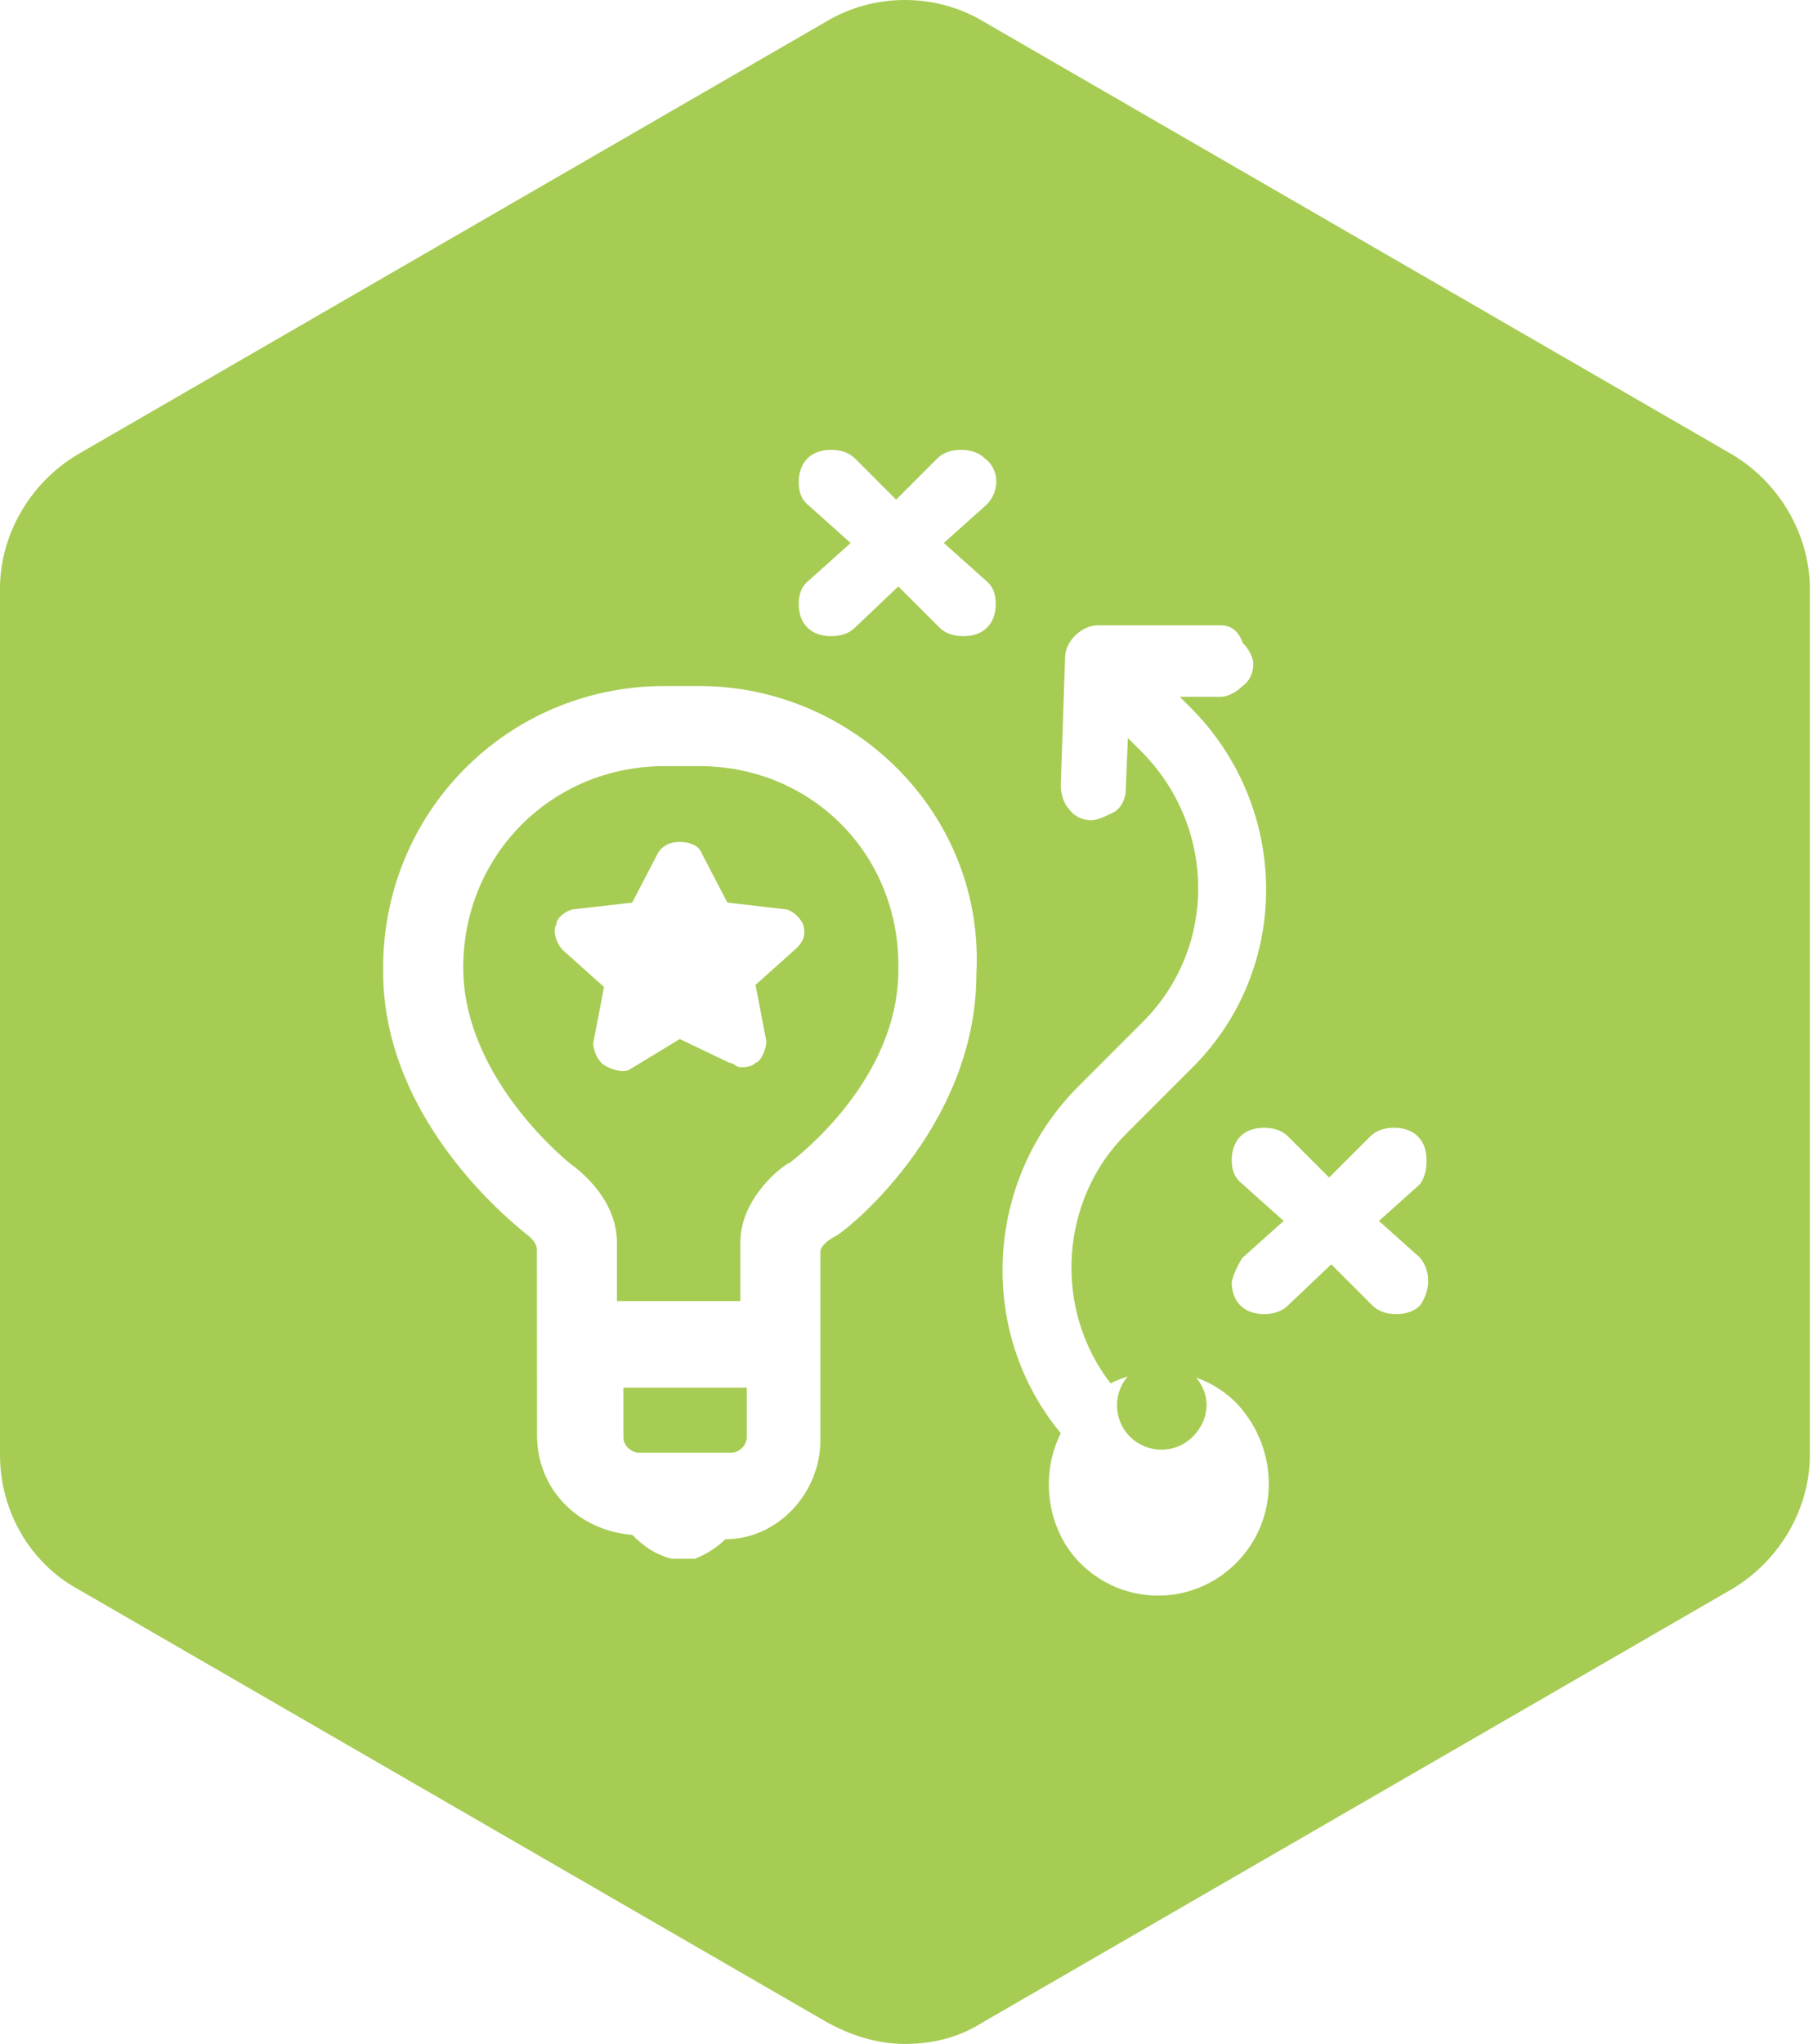 <svg width="71" height="80" viewBox="0 0 71 80" fill="none" xmlns="http://www.w3.org/2000/svg">
<path d="M27.383 29.986H26.025C21.617 29.986 18.141 33.463 18.141 37.87C18.141 42.277 22.379 45.585 22.379 45.585C22.379 45.585 24.161 46.771 24.161 48.638V50.926H28.992V48.638C28.992 46.857 30.687 45.585 30.942 45.503C31.366 45.165 35.181 42.198 35.181 37.96C35.267 33.463 31.793 29.986 27.383 29.986V29.986ZM31.197 37.108L29.588 38.549L30.012 40.754C30.012 41.009 29.843 41.516 29.588 41.602C29.419 41.771 29.164 41.771 28.995 41.771C28.826 41.771 28.74 41.602 28.571 41.602L26.621 40.668L24.671 41.853C24.416 42.022 23.909 41.853 23.654 41.685C23.399 41.516 23.23 41.092 23.23 40.837L23.654 38.632L22.045 37.191C21.79 36.936 21.621 36.429 21.79 36.175C21.79 35.92 22.214 35.582 22.551 35.582L24.757 35.327L25.773 33.377C25.942 33.121 26.197 32.953 26.621 32.953C27.045 32.953 27.383 33.121 27.469 33.377L28.485 35.327L30.691 35.582C30.945 35.582 31.283 35.837 31.452 36.175C31.538 36.512 31.538 36.767 31.197 37.108L31.197 37.108Z" fill="#A6CC53"/>
<path d="M67.819 17.781L38.487 0.827C36.623 -0.276 34.249 -0.276 32.385 0.827L3.053 17.781C1.189 18.884 0 20.917 0 23.036V56.944C0 59.149 1.185 61.182 3.053 62.199L32.385 79.152C33.319 79.662 34.335 80 35.438 80C36.541 80 37.557 79.745 38.491 79.152L67.823 62.199C69.687 61.096 70.876 59.063 70.876 56.944V23.036C70.869 20.917 69.684 18.884 67.819 17.781H67.819ZM32.723 48.381C32.386 48.55 32.13 48.805 32.13 48.974V56.348C32.13 58.467 30.435 60.248 28.402 60.248C28.064 60.586 27.64 60.841 27.217 61.01H26.286C25.693 60.841 25.27 60.586 24.76 60.076C22.64 59.907 21.031 58.295 21.031 56.175L21.024 48.891C21.024 48.722 20.856 48.467 20.601 48.298C20.432 48.129 15.005 44.059 15.005 38.039C14.922 31.85 19.839 26.851 26.028 26.851H27.386C33.406 26.851 38.574 31.851 38.237 38.126C38.234 44.228 32.978 48.298 32.724 48.381L32.723 48.381ZM38.657 24.562C38.402 24.817 38.064 24.9 37.723 24.9C37.386 24.9 37.044 24.814 36.789 24.562L35.18 22.953L33.485 24.562C33.23 24.817 32.892 24.9 32.551 24.9C32.213 24.9 31.872 24.814 31.617 24.562C31.362 24.307 31.279 23.97 31.279 23.628C31.279 23.291 31.366 22.95 31.703 22.695L33.312 21.254L31.703 19.814C31.366 19.559 31.279 19.221 31.279 18.88C31.279 18.542 31.366 18.201 31.617 17.946C31.872 17.691 32.21 17.608 32.551 17.608C32.889 17.608 33.23 17.695 33.485 17.946L35.094 19.556L36.703 17.946C36.958 17.691 37.296 17.608 37.637 17.608C37.975 17.608 38.316 17.695 38.571 17.946C39.164 18.37 39.164 19.304 38.571 19.811L36.962 21.251L38.571 22.691C38.909 22.946 38.995 23.284 38.995 23.625C38.998 23.97 38.912 24.307 38.657 24.562L38.657 24.562ZM48.406 61.182C46.71 62.877 43.998 62.877 42.303 61.182C41.031 59.91 40.694 57.791 41.541 56.096C38.237 52.112 38.574 46.178 42.22 42.533L44.763 39.989C47.644 37.109 47.644 32.446 44.763 29.48L44.17 28.887L44.084 30.92C44.084 31.258 43.915 31.599 43.66 31.768C43.323 31.937 42.982 32.106 42.727 32.106C42.389 32.106 42.048 31.937 41.879 31.682C41.624 31.427 41.541 31.003 41.541 30.748L41.71 25.748C41.71 25.069 42.389 24.476 42.982 24.476H47.813C48.151 24.476 48.492 24.645 48.66 25.155C48.915 25.41 49.084 25.748 49.084 26.003C49.084 26.341 48.915 26.682 48.66 26.851C48.406 27.106 48.068 27.274 47.813 27.274H46.203L46.627 27.698C50.528 31.599 50.611 37.957 46.627 41.854L44.084 44.397C41.541 46.94 41.203 51.178 43.492 54.145C45.187 53.298 47.22 53.636 48.492 54.993C50.101 56.775 50.101 59.487 48.406 61.182L48.406 61.182ZM55.611 51.096C55.356 51.351 55.018 51.434 54.677 51.434C54.339 51.434 53.998 51.348 53.743 51.096L52.134 49.487L50.439 51.096C50.187 51.348 49.846 51.434 49.508 51.434C49.17 51.434 48.829 51.348 48.574 51.096C48.319 50.841 48.237 50.503 48.237 50.162C48.323 49.824 48.492 49.483 48.66 49.228L50.27 47.788L48.66 46.347C48.323 46.093 48.237 45.755 48.237 45.414C48.237 45.076 48.323 44.735 48.574 44.48C48.829 44.225 49.167 44.142 49.508 44.142C49.846 44.142 50.187 44.228 50.442 44.48L52.051 46.089L53.66 44.48C53.915 44.225 54.253 44.142 54.594 44.142C54.932 44.142 55.273 44.228 55.528 44.48C55.783 44.735 55.866 45.073 55.866 45.414C55.866 45.837 55.78 46.093 55.611 46.347L54.002 47.788L55.611 49.228C56.035 49.738 56.035 50.5 55.611 51.096L55.611 51.096Z" fill="#A6CC53"/>
<path d="M44.253 53.775C43.574 54.454 43.574 55.557 44.253 56.232C44.932 56.911 46.035 56.911 46.71 56.232C47.389 55.553 47.472 54.537 46.71 53.775C46.031 53.182 44.846 53.182 44.253 53.775Z" fill="#A6CC53"/>
<path d="M24.414 56.264C24.414 56.602 24.752 56.857 25.007 56.857H28.652C28.99 56.857 29.245 56.519 29.245 56.264V54.314H24.414L24.414 56.264Z" fill="#A6CC53"/>
</svg>
